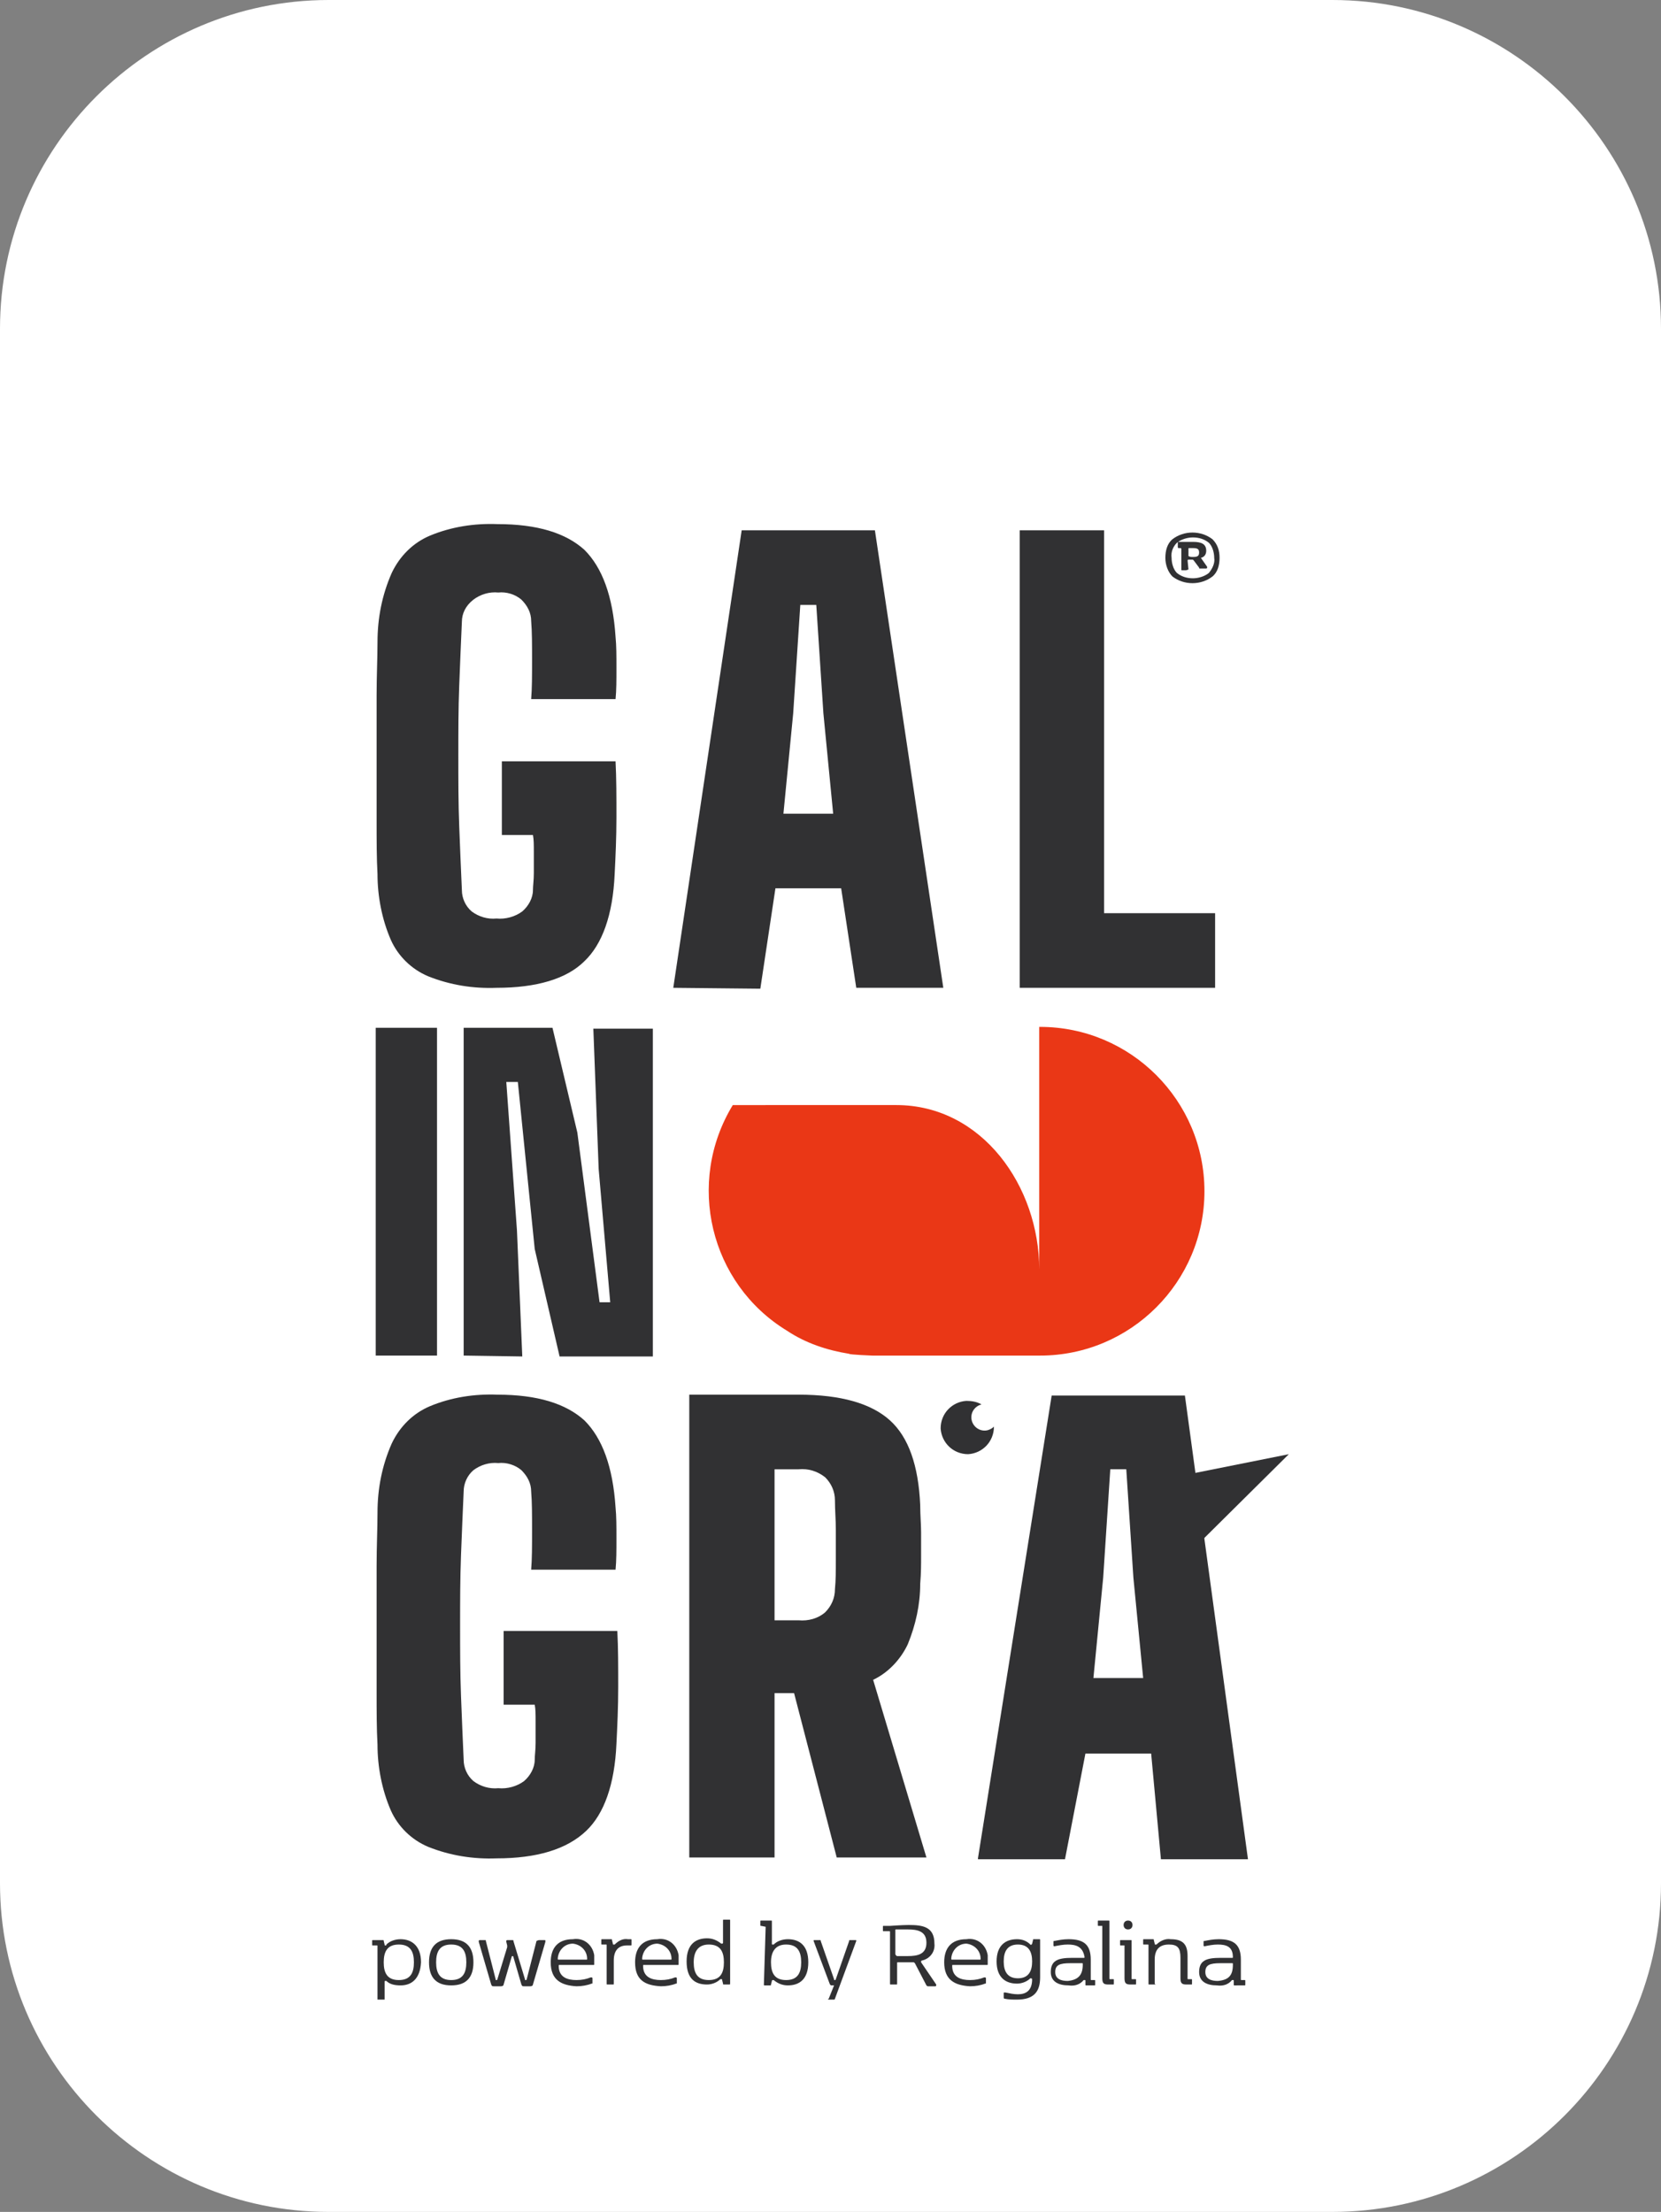 <svg xmlns="http://www.w3.org/2000/svg" xmlns:xlink="http://www.w3.org/1999/xlink" id="Layer_1" x="0px" y="0px" viewBox="0 0 187 249" style="enable-background:new 0 0 187 249;" xml:space="preserve"><rect x="0" y="0" width="187" height="249" fill="#808080" stroke="none"/><style type="text/css">	.st0{fill:#FFFFFF;}	.st1{clip-path:url(#SVGID_00000085247811740031439340000005726482722785580966_);}	.st2{fill:#313133;}	.st3{fill-rule:evenodd;clip-rule:evenodd;fill:#313133;}	.st4{fill:#EA3716;}</style><path id="Rectangle_4" class="st0" d="M37,0h113c20.4,0,37,16.6,37,37v175c0,20.4-16.6,37-37,37H37c-20.4,0-37-16.6-37-37V37  C0,16.6,16.6,0,37,0z"></path><g>	<defs>		<rect id="SVGID_1_" x="41.9" y="59" width="103.2" height="166.1"></rect>	</defs>	<clipPath id="SVGID_00000147215781079742319800000009653370914073311646_">		<use xlink:href="#SVGID_1_" style="overflow:visible;"></use>	</clipPath>	<g id="Group_1" style="clip-path:url(#SVGID_00000147215781079742319800000009653370914073311646_);">		<path id="Path_1" class="st2" d="M45.1,223.5c-0.6,0-1.2-0.1-1.6-0.5c0,0,0,0-0.1,0h0c-0.1,0-0.1,0-0.1,0.1v2c0,0.1,0,0.1-0.1,0.1    c-0.1,0-0.2,0-0.3,0c-0.1,0-0.2,0-0.3,0c-0.1,0-0.1,0-0.1-0.1v-6c0-0.1,0-0.1-0.1-0.1H42c-0.1,0-0.1,0-0.1-0.1c0-0.1,0-0.1,0-0.2    c0-0.1,0-0.1,0-0.2c0-0.1,0-0.1,0.1-0.1h1.1c0.1,0,0.1,0,0.1,0.1l0.1,0.4c0,0.1,0,0.1,0.1,0.1h0c0.1,0,0.1,0,0.1-0.1    c0.4-0.4,1-0.6,1.6-0.6c1.2,0,2.3,0.7,2.3,2.6C47.3,222.8,46.3,223.5,45.1,223.5 M46.6,220.9c0-1.2-0.4-2-1.7-2s-1.7,0.8-1.7,2    s0.4,2,1.7,2S46.6,222.1,46.6,220.9"></path>		<path id="Path_2" class="st2" d="M50.8,218.3c1.7,0,2.5,0.9,2.5,2.6c0,1.7-0.8,2.6-2.5,2.6s-2.5-0.9-2.5-2.6    S49.1,218.3,50.8,218.3 M50.8,222.9c1.3,0,1.7-0.8,1.7-2s-0.4-2-1.7-2s-1.7,0.8-1.7,2S49.5,222.9,50.8,222.9"></path>		<path id="Path_3" class="st2" d="M60.7,218.4c0.1,0,0.2,0,0.3,0c0.1,0,0.2,0,0.3,0c0.1,0,0.1,0,0.1,0.1c0,0,0,0,0,0.1l-1.4,4.8    c0,0.1-0.1,0.2-0.3,0.2H59c-0.2,0-0.2,0-0.3-0.2l-0.9-3.1c0,0,0-0.1-0.1-0.1l0,0c0,0-0.1,0-0.1,0.1l-0.9,3.1    c0,0.1-0.1,0.2-0.3,0.2h-0.8c-0.2,0-0.2,0-0.3-0.2l-1.4-4.8c0,0,0,0,0-0.1c0,0,0-0.1,0.1-0.1c0.1,0,0.2,0,0.3,0c0.1,0,0.2,0,0.3,0    c0.1,0,0.1,0,0.1,0.1l1.1,4.3c0,0.1,0,0.1,0.1,0.1h0c0,0,0.1,0,0.1-0.1l1.1-3.6c0,0,0-0.1,0-0.1c0,0,0-0.1,0-0.1l-0.1-0.4    c0,0,0,0,0-0.1c0,0,0-0.1,0.1-0.1c0.1,0,0.2,0,0.3,0c0.1,0,0.2,0,0.3,0c0.1,0,0.1,0,0.1,0.1l1.3,4.3c0,0.1,0,0.1,0.1,0.1h0    c0,0,0.1,0,0.1-0.1l1.1-4.3C60.6,218.4,60.7,218.4,60.7,218.4"></path>		<path id="Path_4" class="st2" d="M62,220.9c0-1.5,0.7-2.6,2.5-2.6c1.2-0.2,2.2,0.6,2.4,1.8c0,0.2,0,0.4,0,0.6c0,0.1,0,0.3,0,0.4    c0,0.1,0,0.1-0.1,0.1h-3.8c-0.1,0-0.1,0-0.1,0.1c0,1.3,1,1.6,2,1.6c0.6,0,1.1-0.1,1.6-0.3c0,0,0,0,0.1,0c0,0,0.1,0,0.1,0.1    c0,0.2,0,0.3,0,0.5c0,0.1,0,0.1-0.1,0.1c-0.5,0.2-1.1,0.3-1.7,0.3C63.2,223.5,62,222.9,62,220.9 M66,220.6c0.1,0,0.1,0,0.1-0.1    c0-0.9-0.7-1.6-1.6-1.7c-0.9,0-1.6,0.7-1.7,1.6c0,0,0,0.1,0,0.1c0,0.1,0,0.1,0.1,0.1H66z"></path>		<path id="Path_5" class="st2" d="M69.1,220.7v2.6c0,0.1,0,0.1-0.1,0.1c-0.2,0-0.4,0-0.6,0c-0.1,0-0.1,0-0.1-0.1V219    c0-0.1,0-0.1-0.1-0.1h-0.4c-0.1,0-0.1,0-0.1-0.1c0-0.1,0-0.1,0-0.2c0-0.1,0-0.1,0-0.2c0-0.1,0-0.1,0.1-0.1h1c0.1,0,0.1,0,0.1,0.1    l0.1,0.4c0,0.1,0,0.1,0.1,0.1h0c0,0,0.1,0,0.1,0c0.4-0.4,0.9-0.7,1.5-0.6c0.1,0,0.2,0,0.3,0c0.1,0,0.1,0,0.1,0.1    c0,0.1,0,0.1,0,0.2c0,0.1,0,0.2,0,0.3c0,0.1,0,0.1-0.1,0.1c-0.1,0-0.2,0-0.4,0C69.6,219,69.1,219.6,69.1,220.7"></path>		<path id="Path_6" class="st2" d="M71.5,220.9c0-1.5,0.7-2.6,2.5-2.6c1.2-0.2,2.2,0.6,2.4,1.8c0,0.2,0,0.4,0,0.6c0,0.1,0,0.3,0,0.4    c0,0.1,0,0.1-0.1,0.1h-3.8c-0.1,0-0.1,0-0.1,0.1c0,1.3,1,1.6,2,1.6c0.6,0,1.1-0.1,1.6-0.3c0,0,0,0,0.1,0c0,0,0.1,0,0.1,0.1    c0,0.2,0,0.3,0,0.5c0,0.1,0,0.1-0.1,0.1c-0.5,0.2-1.1,0.3-1.7,0.3C72.6,223.5,71.5,222.9,71.5,220.9 M75.5,220.6    c0.1,0,0.1,0,0.1-0.1c0-0.9-0.7-1.6-1.6-1.7c-0.9,0-1.6,0.7-1.7,1.6c0,0,0,0.1,0,0.1c0,0.1,0,0.1,0.1,0.1H75.5z"></path>		<path id="Path_7" class="st2" d="M82.1,223.4c-0.1,0-0.2,0-0.3,0c-0.1,0-0.2,0-0.3,0c-0.1,0-0.1,0-0.1-0.1l-0.1-0.4    c0-0.1,0-0.1-0.1-0.1h0c0,0-0.1,0-0.1,0c-0.4,0.4-1,0.6-1.5,0.6c-1.3,0-2.3-0.6-2.3-2.6s1.1-2.6,2.3-2.6c0.6,0,1.1,0.2,1.6,0.6    c0,0,0,0,0.1,0h0c0,0,0.1,0,0.1-0.1v-2.5c0-0.1,0-0.1,0.1-0.1c0.2,0,0.4,0,0.6,0c0.1,0,0.1,0,0.1,0.1v7    C82.2,223.4,82.2,223.4,82.1,223.4 M81.5,220.9c0-1.2-0.4-2-1.7-2c-1.2,0-1.7,0.8-1.7,2s0.4,2,1.7,2    C81.1,222.9,81.5,222.1,81.5,220.9"></path>		<path id="Path_8" class="st2" d="M86.2,216.9C86.2,216.8,86.2,216.8,86.2,216.9l-0.5-0.1c-0.1,0-0.1,0-0.1-0.1c0-0.1,0-0.1,0-0.2    c0-0.1,0-0.1,0-0.2c0-0.1,0-0.1,0.1-0.1h1.1c0.1,0,0.1,0,0.1,0.1v2.5c0,0.1,0,0.1,0.1,0.1h0c0,0,0.1,0,0.1,0    c0.4-0.4,1-0.6,1.6-0.6c1.3,0,2.3,0.7,2.3,2.6c0,1.9-1,2.6-2.3,2.6c-0.6,0-1.1-0.2-1.6-0.6c0,0-0.1,0-0.1,0h0c0,0-0.1,0-0.1,0.1    l-0.1,0.4c0,0.1,0,0.1-0.1,0.1c-0.1,0-0.2,0-0.3,0c-0.1,0-0.2,0-0.3,0c-0.1,0-0.1,0-0.1-0.1L86.2,216.9z M90.2,220.9    c0-1.2-0.4-2-1.7-2c-1.2,0-1.7,0.8-1.7,2s0.4,2,1.7,2C89.8,222.9,90.2,222.1,90.2,220.9"></path>		<path id="Path_9" class="st2" d="M94,225c0,0.1-0.1,0.1-0.1,0.1c-0.1,0-0.2,0-0.3,0c-0.1,0-0.2,0-0.3,0c-0.1,0-0.1-0.1,0-0.1    l0.6-1.5v0c0,0,0,0-0.1,0h-0.1c-0.2,0-0.2,0-0.3-0.2l-1.8-4.8c0-0.1,0-0.1,0.1-0.1c0.1,0,0.2,0,0.3,0c0.1,0,0.2,0,0.3,0    c0.1,0,0.1,0,0.1,0.1l1.5,4.3c0,0.1,0,0.1,0.1,0.1h0c0,0,0.1,0,0.1-0.1l1.5-4.3c0-0.1,0-0.1,0.1-0.1c0.1,0,0.2,0,0.3,0    c0.1,0,0.2,0,0.3,0c0.1,0,0.1,0,0.1,0.1L94,225z"></path>		<path id="Path_10" class="st2" d="M102.8,220.9c-0.8,0-1.5,0-1.7,0c-0.1,0-0.1,0-0.1,0.1v2.3c0,0.1,0,0.1-0.1,0.1    c-0.1,0-0.2,0-0.3,0c-0.1,0-0.2,0-0.3,0c-0.1,0-0.1,0-0.1-0.1v-5.8c0-0.1,0-0.1-0.1-0.1h-0.6c-0.1,0-0.1,0-0.1-0.1    c0-0.1,0-0.2,0-0.2c0-0.1,0-0.2,0-0.2c0-0.1,0-0.1,0.1-0.1h0.7c0,0,1.4-0.1,2.1-0.1c1.6,0,2.9,0.2,2.9,2.1    c0.1,0.9-0.5,1.7-1.4,1.9c0,0-0.1,0-0.1,0.1c0,0,0,0,0,0.1l1.7,2.5c0,0,0,0.1,0,0.1c0,0,0,0.1-0.1,0.1c-0.1,0-0.2,0-0.4,0    c-0.1,0-0.2,0-0.4,0c-0.1,0-0.1,0-0.2-0.1L103,221C102.9,220.9,102.9,220.9,102.8,220.9 M101,220.2c0.2,0,0.7,0,1.2,0    c1.1,0,2.1-0.2,2.1-1.5s-1-1.5-2.1-1.5c-0.5,0-1.1,0-1.3,0c-0.1,0-0.1,0-0.1,0.1v2.7C100.9,220.2,101,220.2,101,220.2"></path>		<path id="Path_11" class="st2" d="M106.3,220.9c0-1.5,0.7-2.6,2.5-2.6c1.2-0.2,2.2,0.6,2.4,1.8c0,0.2,0,0.4,0,0.6    c0,0.1,0,0.3,0,0.4c0,0.1,0,0.1-0.1,0.1h-3.8c-0.1,0-0.1,0-0.1,0.1c0,1.3,1,1.6,2,1.6c0.6,0,1.1-0.1,1.6-0.3c0,0,0,0,0.1,0    c0,0,0.1,0,0.1,0.1c0,0.2,0,0.3,0,0.5c0,0.1,0,0.1-0.1,0.1c-0.5,0.2-1.1,0.3-1.7,0.3C107.5,223.5,106.3,222.9,106.3,220.9     M110.3,220.6c0.1,0,0.1,0,0.1-0.1c0-0.9-0.7-1.6-1.6-1.7c-0.9,0-1.6,0.7-1.7,1.6c0,0,0,0.1,0,0.1c0,0.1,0,0.1,0.1,0.1H110.3z"></path>		<path id="Path_12" class="st2" d="M116.2,222.8C116.2,222.7,116.1,222.7,116.2,222.8l-0.1-0.1c0,0-0.1,0-0.1,0    c-0.4,0.4-1,0.6-1.5,0.6c-1.3,0-2.3-0.7-2.3-2.5c0-1.8,1-2.5,2.3-2.5c0.6,0,1.1,0.2,1.5,0.6c0,0,0.1,0.1,0.1,0h0    c0,0,0.1,0,0.1-0.1l0.1-0.4c0-0.1,0-0.1,0.1-0.1c0.1,0,0.2,0,0.3,0c0.1,0,0.2,0,0.3,0c0.1,0,0.1,0,0.1,0.1v4.2    c0,1.6-0.7,2.5-2.6,2.5c-0.5,0-0.9,0-1.4-0.1c-0.1,0-0.1-0.1-0.1-0.2c0-0.1,0-0.3,0-0.4c0-0.1,0-0.1,0.1-0.1c0,0,0,0,0.1,0    c0.5,0.1,0.9,0.2,1.4,0.2C115.5,224.5,116.2,224.1,116.2,222.8L116.2,222.8z M114.6,222.7c1.2,0,1.6-0.8,1.6-1.9    c0-1.1-0.4-1.9-1.6-1.9s-1.6,0.8-1.6,1.9C113,221.9,113.4,222.7,114.6,222.7"></path>		<path id="Path_13" class="st2" d="M120.2,218.9c-0.5,0-1,0.1-1.5,0.2c0,0,0,0,0,0c0,0-0.1,0-0.1-0.1c0-0.1,0-0.3,0-0.4    c0-0.1,0-0.1,0.1-0.1c0.5-0.1,1-0.2,1.6-0.2c1.7,0,2.5,0.6,2.5,2.3v2.2c0,0.1,0,0.1,0.1,0.1h0.3c0.1,0,0.1,0,0.1,0.1    c0,0.1,0,0.1,0,0.2c0,0.1,0,0.1,0,0.2c0,0.1,0,0.1-0.1,0.1h-0.9c-0.1,0-0.1,0-0.1-0.1l0-0.4c0-0.1,0-0.1-0.1-0.1h0c0,0,0,0-0.1,0    c-0.4,0.5-1,0.7-1.7,0.6c-1.1,0-2-0.4-2-1.5c0-1.3,0.8-1.6,2.4-1.6h1.3c0.1,0,0.1,0,0.1-0.1C121.9,219.1,121.1,218.9,120.2,218.9     M121.9,221.2v-0.1c0-0.1,0-0.1-0.1-0.1h-1.3c-1.2,0-1.7,0.2-1.7,1c0,0.8,0.7,1,1.4,1C121.3,222.9,121.9,222.4,121.9,221.2"></path>		<path id="Path_14" class="st2" d="M124.1,216.8h-0.4c-0.1,0-0.1,0-0.1-0.1c0-0.1,0-0.1,0-0.2c0-0.1,0-0.1,0-0.2    c0-0.1,0-0.1,0.1-0.1h1.1c0.1,0,0.1,0,0.1,0.1v6.4c0,0.1,0,0.1,0.1,0.1h0.3c0.1,0,0.1,0,0.1,0.1c0,0.1,0,0.1,0,0.2    c0,0.1,0,0.1,0,0.2c0,0.1,0,0.1-0.1,0.1h-0.5c-0.5,0-0.7-0.1-0.7-0.7L124.1,216.8C124.2,216.8,124.2,216.8,124.1,216.8"></path>		<path id="Path_15" class="st2" d="M126.6,219h-0.4c-0.1,0-0.1,0-0.1-0.1c0-0.1,0-0.1,0-0.2c0-0.1,0-0.1,0-0.2c0-0.1,0-0.1,0.1-0.1    h1.1c0.1,0,0.1,0,0.1,0.1v4.2c0,0.1,0,0.1,0.1,0.1h0.3c0.1,0,0.1,0,0.1,0.1c0,0.1,0,0.1,0,0.2c0,0.1,0,0.1,0,0.2    c0,0.1,0,0.1-0.1,0.1h-0.5c-0.5,0-0.7-0.1-0.7-0.7L126.6,219C126.7,219,126.7,219,126.6,219 M127,216.2c0.3,0,0.5,0.2,0.5,0.5    c0,0.3-0.2,0.5-0.5,0.5c-0.3,0-0.5-0.2-0.5-0.5C126.5,216.4,126.7,216.2,127,216.2C127,216.2,127,216.2,127,216.2"></path>		<path id="Path_16" class="st2" d="M130,223.4c-0.2,0-0.4,0-0.6,0c-0.1,0-0.1,0-0.1-0.1V219c0-0.1,0-0.1-0.1-0.1h-0.4    c-0.1,0-0.1,0-0.1-0.1c0-0.1,0-0.1,0-0.2c0-0.1,0-0.1,0-0.2c0-0.1,0-0.1,0.1-0.1h1c0.1,0,0.1,0,0.1,0.1l0.1,0.4    c0,0.1,0,0.1,0.1,0.1h0c0,0,0,0,0.1,0c0.4-0.4,1-0.7,1.6-0.6c1.4,0,1.9,0.6,1.9,1.9v2.5c0,0.1,0,0.1,0.1,0.1h0.3    c0.1,0,0.1,0,0.1,0.1c0,0.1,0,0.1,0,0.2c0,0.1,0,0.1,0,0.2c0,0.1,0,0.1-0.1,0.1h-0.5c-0.5,0-0.7-0.1-0.7-0.7v-2.3    c0-1.1-0.3-1.5-1.3-1.5c-1,0-1.6,0.5-1.6,1.7v2.7C130.1,223.4,130.1,223.4,130,223.4"></path>		<path id="Path_17" class="st2" d="M137.1,218.9c-0.5,0-1,0.1-1.5,0.2c0,0,0,0,0,0c0,0-0.1,0-0.1-0.1c0-0.1,0-0.3,0-0.4    c0-0.1,0-0.1,0.1-0.1c0.5-0.1,1-0.2,1.6-0.2c1.7,0,2.5,0.6,2.5,2.3v2.2c0,0.1,0,0.1,0.1,0.1h0.3c0.1,0,0.1,0,0.1,0.1    c0,0.1,0,0.1,0,0.2c0,0.1,0,0.1,0,0.2c0,0.1,0,0.1-0.1,0.1H139c-0.1,0-0.1,0-0.1-0.1l0-0.4c0-0.1,0-0.1-0.1-0.1h0c0,0,0,0-0.1,0    c-0.4,0.5-1,0.7-1.7,0.6c-1.1,0-2-0.4-2-1.5c0-1.3,0.8-1.6,2.4-1.6h1.3c0.1,0,0.1,0,0.1-0.1C138.8,219.1,138,218.9,137.1,218.9     M138.8,221.2v-0.1c0-0.1,0-0.1-0.1-0.1h-1.3c-1.2,0-1.7,0.2-1.7,1c0,0.8,0.7,1,1.4,1C138.3,222.9,138.8,222.4,138.8,221.2"></path>		<path id="Path_18" class="st2" d="M55.9,111.2c-2.6,0.1-5.2-0.3-7.7-1.3c-1.9-0.8-3.4-2.3-4.2-4.1c-1-2.3-1.5-4.9-1.5-7.4    c-0.1-1.8-0.1-3.8-0.1-6.1c0-2.3,0-4.6,0-7c0-2.4,0-4.8,0-7c0-2.2,0.1-4.2,0.1-6c0-2.7,0.5-5.3,1.6-7.8c0.9-1.9,2.4-3.4,4.3-4.2    c2.4-1,5-1.4,7.6-1.3c4.5,0,7.7,1,9.8,2.9c2,2,3.2,5.2,3.5,9.8c0.1,1,0.1,2.1,0.1,3.5s0,2.5-0.1,3.5h-9.5c0.1-1.2,0.1-2.7,0.1-4.4    s0-3.2-0.1-4.4c0-0.9-0.4-1.7-1.1-2.4c-0.7-0.6-1.7-0.9-2.6-0.8c-1-0.1-2,0.2-2.8,0.8C52.4,68.2,52,69.1,52,70    c-0.1,2.2-0.2,4.6-0.3,7.2c-0.1,2.6-0.1,5.2-0.1,7.9c0,2.7,0,5.3,0.1,7.9c0.1,2.6,0.2,5,0.3,7.2c0,0.9,0.4,1.8,1.1,2.4    c0.8,0.6,1.8,0.9,2.8,0.8c1,0.1,2.1-0.2,2.9-0.8c0.7-0.6,1.2-1.5,1.2-2.4c0-0.5,0.1-1.1,0.1-1.9c0-0.8,0-1.6,0-2.4    c0-0.8,0-1.4-0.1-1.9h-3.5v-8.3h12.8c0.1,1.9,0.1,4,0.1,6.3s-0.1,4.4-0.2,6.4c-0.2,4.6-1.4,7.9-3.4,9.8    C63.8,110.2,60.4,111.2,55.9,111.2"></path>		<path id="Path_19" class="st2" d="M75.8,111.2l7.7-51.5h15l7.7,51.5h-9.8L94.7,100h-7.4l-1.7,11.3L75.8,111.2z M88.2,91.6h5.6    l-1.1-11.3l-0.8-12.2h-1.8l-0.8,12.2L88.2,91.6z"></path>		<path id="Path_20" class="st2" d="M114.8,111.2V59.7h9.5v43.1h12.5v8.4L114.8,111.2z"></path>		<path id="Path_21" class="st2" d="M55.9,209.2c-2.6,0.1-5.2-0.3-7.7-1.3c-1.9-0.8-3.4-2.3-4.2-4.1c-1-2.3-1.5-4.9-1.5-7.4    c-0.1-1.8-0.1-3.8-0.1-6.1c0-2.3,0-4.6,0-7c0-2.4,0-4.8,0-7c0-2.2,0.1-4.2,0.1-6c0-2.7,0.5-5.3,1.6-7.8c0.9-1.9,2.4-3.4,4.3-4.2    c2.4-1,5-1.4,7.6-1.3c4.5,0,7.7,1,9.8,2.9c2,2,3.2,5.2,3.5,9.8c0.1,1,0.1,2.1,0.1,3.5c0,1.3,0,2.5-0.1,3.5h-9.5    c0.1-1.2,0.1-2.7,0.1-4.4c0-1.8,0-3.2-0.1-4.4c0-0.9-0.4-1.7-1.1-2.4c-0.7-0.6-1.7-0.9-2.6-0.8c-1-0.1-2,0.2-2.8,0.8    c-0.7,0.6-1.1,1.5-1.1,2.4c-0.1,2.2-0.2,4.6-0.3,7.2c-0.1,2.6-0.1,5.2-0.1,7.9c0,2.7,0,5.3,0.1,7.9c0.1,2.6,0.2,5,0.3,7.2    c0,0.9,0.4,1.8,1.1,2.4c0.8,0.6,1.8,0.9,2.8,0.8c1,0.1,2.1-0.2,2.9-0.8c0.7-0.6,1.2-1.5,1.2-2.4c0-0.5,0.1-1.1,0.1-1.9    s0-1.6,0-2.4c0-0.8,0-1.4-0.1-1.9h-3.5v-8.3h12.8c0.1,1.9,0.1,4,0.1,6.3c0,2.3-0.1,4.4-0.2,6.4c-0.2,4.6-1.4,7.9-3.4,9.8    C63.8,208.2,60.4,209.2,55.9,209.2"></path>		<path id="Path_22" class="st2" d="M77.6,209.2V157h12.3c4.8,0,8.2,1,10.3,2.9c2.1,1.9,3.2,5.1,3.4,9.5c0,1.2,0.1,2.2,0.1,3.1    c0,0.9,0,1.8,0,2.7c0,0.9,0,1.9-0.1,3.1c0,2.3-0.5,4.6-1.4,6.8c-0.8,1.7-2.2,3.2-3.9,4l6,20H94.2l-4.8-18.5h-2.2v18.5H77.6z     M87.2,182.4h2.7c1.1,0.1,2.2-0.2,3-0.9c0.7-0.7,1.1-1.6,1.1-2.6c0.1-1,0.1-2.1,0.1-3.3c0-1.1,0-2.3,0-3.4c0-1.1-0.1-2.2-0.1-3.3    c0-1-0.4-1.9-1.1-2.6c-0.9-0.7-1.9-1-3-0.9h-2.7V182.4z"></path>		<path id="Path_23" class="st2" d="M110.1,209.2l8.3-52.1h15l7.1,52.2h-9.8l-1.1-11.9h-7.4l-2.3,11.9H110.1z M123.1,188.9h5.6    l-1.1-11.3l-0.8-12.2H125l-0.8,12.2L123.1,188.9z"></path>		<rect id="Rectangle_1" x="42.3" y="115.7" class="st2" width="6.9" height="36.9"></rect>		<path id="Path_24" class="st2" d="M52.2,152.6v-36.9h10l2.8,11.8l2.5,19.1h1.2l-1.3-15l-0.6-15.8h6.7v36.9H63l-2.8-12.1l-1.9-18.8    h-1.3l1.2,16.7l0.6,14.2L52.2,152.6z"></path>		<path id="Path_25" class="st3" d="M110.5,158.1c-0.8,0.2-1.3,1-1.1,1.8c0.2,0.8,1,1.3,1.8,1.1c0.3-0.1,0.5-0.2,0.7-0.4    c0,1.7-1.3,3-2.9,3.1c-1.7,0-3-1.3-3.1-2.9c0-1.7,1.3-3,2.9-3.1C109.4,157.7,110,157.8,110.5,158.1"></path>		<path id="Path_26" class="st4" d="M95.6,152.4c0,0.1,2.6,0.2,2.6,0.2h18.9c10.2,0,18.5-8.3,18.5-18.5s-8.3-18.5-18.5-18.5l0,0    c0,0-0.1,0-0.1,0v27.3c0-9.3-6.4-18.5-16.1-18.5H82.5c-5.3,8.7-2.6,20.1,6.1,25.4C90.7,151.2,93.1,152,95.6,152.4"></path>		<path id="Path_27" class="st2" d="M133.1,175.6l12-11.9l-12,2.4"></path>		<path id="Path_28" class="st2" d="M131.2,62.8c0-0.8,0.2-1.6,0.8-2.1c1.3-1,3.2-1,4.5,0c0.6,0.6,0.8,1.3,0.8,2.1    c0,0.8-0.2,1.6-0.8,2.1c-1.3,1-3.2,1-4.5,0C131.5,64.4,131.2,63.6,131.2,62.8 M131.9,62.8c0,0.6,0.2,1.3,0.6,1.7    c0.5,0.4,1.1,0.6,1.8,0.6c0.6,0,1.3-0.2,1.8-0.6c0.4-0.5,0.7-1.1,0.6-1.7c0-0.6-0.2-1.3-0.6-1.7c-0.5-0.4-1.1-0.6-1.8-0.6    c-0.6,0-1.3,0.2-1.8,0.6C132.1,61.5,131.8,62.1,131.9,62.8 M133.8,64.1C133.8,64.2,133.8,64.2,133.8,64.1    c-0.2,0.1-0.3,0.1-0.4,0.1c-0.1,0-0.2,0-0.3,0c-0.1,0-0.1,0-0.1-0.1v-2.3c0,0,0-0.1-0.1-0.1h-0.2c0,0-0.1,0-0.1-0.1c0,0,0,0,0,0    c0-0.2,0-0.3,0-0.5c0-0.1,0-0.1,0.1-0.1h0.3c0.4,0,0.9,0,1.3,0c0.9,0,1.5,0.2,1.5,1c0,0.4-0.2,0.7-0.6,0.8c0,0,0,0,0,0    c0,0,0,0,0,0l0.7,1c0,0,0,0,0,0.1c0,0,0,0.1-0.1,0.1c-0.1,0-0.3,0-0.4,0c-0.1,0-0.2,0-0.3,0c-0.1,0-0.1,0-0.1-0.1l-0.6-0.8    c0,0-0.1-0.1-0.1-0.1c-0.1,0-0.2,0-0.5,0c0,0-0.1,0-0.1,0.1L133.8,64.1z M133.8,62.6C133.8,62.7,133.8,62.7,133.8,62.6    c0.2,0.1,0.3,0.1,0.5,0.1c0.5,0,0.7-0.1,0.7-0.5c0-0.4-0.2-0.5-0.7-0.5c-0.2,0-0.3,0-0.4,0c-0.1,0-0.1,0-0.1,0.1V62.6z"></path>	</g></g></svg>